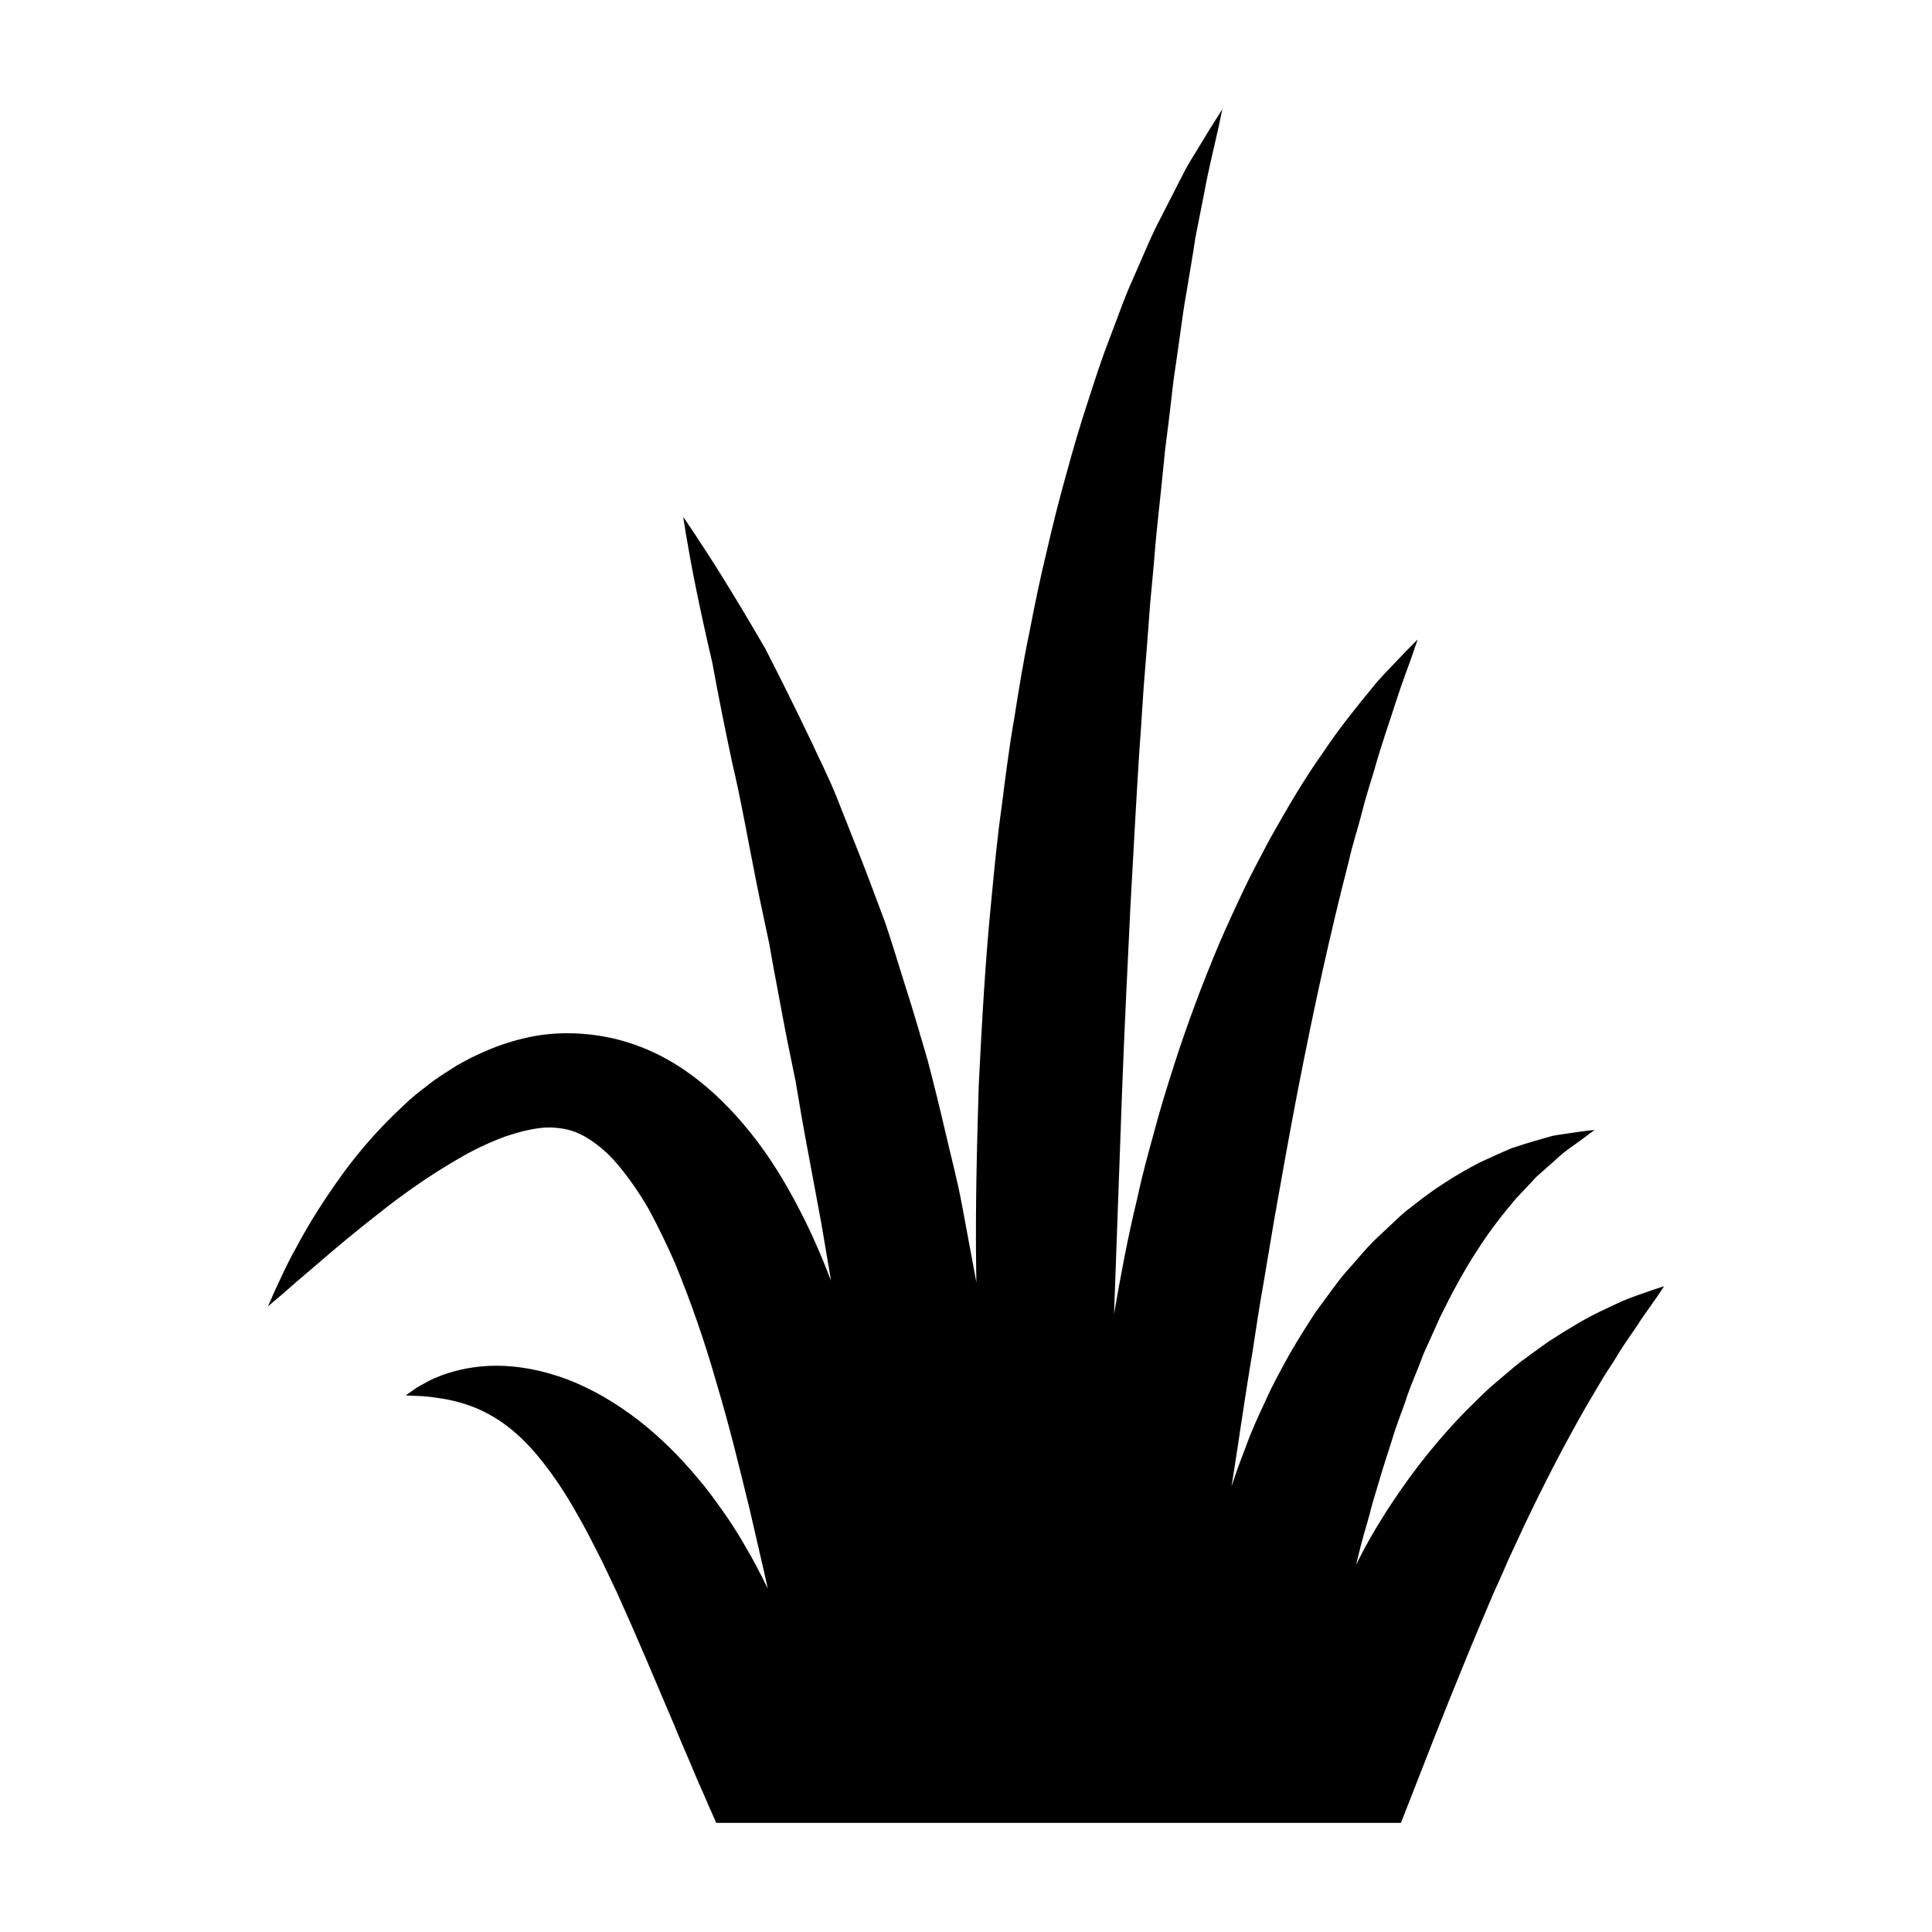 <?xml version="1.0" encoding="UTF-8"?>
<!-- The Best Svg Icon site in the world: iconSvg.co, Visit us! https://iconsvg.co -->
<svg fill="#000000" width="800px" height="800px" version="1.1" viewBox="144 144 512 512" xmlns="http://www.w3.org/2000/svg">
 <path d="m303.66 557.97c1.293 2.727 2.606 5.488 3.926 8.273 2.543 5.637 5.098 11.453 7.613 17.34 2.523 5.941 5.055 11.875 7.535 17.723 1.184 2.969 2.465 5.883 3.715 8.797 1.238 2.902 2.414 5.789 3.699 8.621 1.219 2.836 2.438 5.621 3.664 8.363h181.45c0.434-1.109 0.852-2.18 1.285-3.293 2.414-6.156 4.891-12.504 7.422-18.973 2.543-6.414 5.125-12.906 7.777-19.332 2.59-6.469 5.352-12.828 7.981-19.125 1.441-3.082 2.805-6.188 4.117-9.262 1.41-3.039 2.805-6.031 4.176-8.977 5.57-11.75 11.25-22.574 16.609-31.883 1.371-2.316 2.699-4.543 3.949-6.66 1.258-2.137 2.637-4.051 3.793-5.984 2.297-3.883 4.75-7.004 6.508-9.879 1.949-2.777 3.477-4.953 4.527-6.434 1.031-1.566 1.586-2.398 1.586-2.398s-1.062 0.293-2.988 0.953c-1.879 0.707-4.852 1.578-8.328 3.082-3.359 1.598-7.707 3.445-12.113 6.152-2.242 1.324-4.613 2.777-7.047 4.367-2.371 1.641-4.781 3.449-7.367 5.332-2.516 1.926-4.891 4.086-7.492 6.266-2.602 2.195-4.883 4.684-7.461 7.148-4.906 5.059-9.684 10.656-14.137 16.691-4.434 6.035-8.625 12.465-12.309 19.191-0.84 1.523-1.582 3.082-2.387 4.625 0.852-3.441 1.688-6.883 2.707-10.246 0.574-1.996 1.145-4.004 1.637-6.016 0.59-1.98 1.176-3.949 1.77-5.918 1.129-3.953 2.465-7.777 3.633-11.617 1.129-3.871 2.727-7.457 3.883-11.184 1.289-3.668 2.902-7.106 4.141-10.652 1.531-3.402 3.031-6.727 4.488-9.969 3.117-6.367 6.324-12.332 9.77-17.594 3.375-5.332 7.008-9.941 10.484-13.996 1.809-1.941 3.586-3.742 5.184-5.543 1.805-1.594 3.465-3.062 4.961-4.387 2.969-2.856 5.84-4.523 7.668-5.961 1.883-1.41 2.883-2.16 2.883-2.16s-1.301 0.105-3.758 0.441c-1.246 0.188-2.777 0.414-4.586 0.676-0.902 0.152-1.926 0.258-2.938 0.488-0.996 0.281-2.055 0.586-3.18 0.906-2.254 0.645-4.769 1.402-7.5 2.324-2.59 1.078-5.34 2.363-8.363 3.734-5.773 2.969-12.055 6.84-18.117 11.766-1.633 1.168-3.094 2.484-4.516 3.863-1.461 1.371-2.949 2.766-4.469 4.188-3.066 2.848-5.566 6.102-8.523 9.324-2.781 3.289-5.18 6.852-7.879 10.434-2.414 3.641-4.777 7.453-7.043 11.34-2.133 3.918-4.398 7.934-6.223 12.07-1.926 4.106-3.875 8.297-5.387 12.59-1.34 3.414-2.606 6.856-3.719 10.34 1.875-11.695 3.512-23.598 5.523-35.43 0.91-5.965 1.789-11.93 2.852-17.844 0.996-5.914 1.988-11.812 2.973-17.66 2.055-11.684 4.117-23.16 6.262-34.254 2.156-11.074 4.363-21.766 6.609-31.902 2.273-10.113 4.535-19.68 6.828-28.484 0.961-4.469 2.387-8.578 3.402-12.625 0.992-4.07 2.223-7.82 3.301-11.395 2.016-7.215 4.231-13.367 5.883-18.566 1.664-5.184 3.254-9.191 4.219-11.996 0.957-2.816 1.473-4.316 1.473-4.316s-1.18 1.195-3.387 3.426c-1.082 1.137-2.418 2.543-3.988 4.191-1.594 1.652-3.406 3.57-5.18 5.84-3.672 4.481-8.16 9.98-12.594 16.617-4.664 6.555-9.23 14.246-13.984 22.754-2.258 4.273-4.68 8.75-6.926 13.43-2.195 4.691-4.484 9.574-6.648 14.625-4.246 10.121-8.332 20.918-11.941 32.207-1.797 5.637-3.613 11.402-5.144 17.262-1.629 5.848-3.238 11.777-4.523 17.793-2.453 10.066-4.375 20.328-6.144 30.621 0.707-19.504 1.414-39.457 2.141-59.418 0.613-16.309 1.422-32.598 2.203-48.617 0.918-16.012 1.668-31.781 2.777-47 0.25-3.809 0.5-7.594 0.746-11.332 0.301-3.738 0.598-7.438 0.891-11.098 0.273-3.664 0.543-7.289 0.816-10.867 0.328-3.57 0.664-7.109 0.984-10.59 0.508-6.992 1.293-13.75 1.988-20.297 0.328-3.285 0.656-6.508 0.973-9.68 0.395-3.152 0.785-6.254 1.168-9.285 0.348-3.043 0.699-6.027 1.031-8.934 0.43-2.902 0.836-5.734 1.234-8.504 0.785-5.527 1.438-10.816 2.344-15.723 0.797-4.934 1.633-9.539 2.254-13.855 0.84-4.262 1.605-8.184 2.312-11.73 1.316-7.129 2.762-12.652 3.582-16.484 0.832-3.844 1.266-5.894 1.266-5.894s-1.152 1.828-3.32 5.266c-1.055 1.734-2.367 3.879-3.894 6.394-0.746 1.27-1.633 2.613-2.434 4.086-0.762 1.492-1.578 3.074-2.434 4.734-1.719 3.359-3.613 7.074-5.688 11.125-1.934 4.086-3.797 8.574-5.914 13.352-2.207 4.777-3.945 9.965-6.055 15.406-2.121 5.441-4.012 11.227-5.945 17.27-1.996 6.047-3.871 12.383-5.644 18.957-1.855 6.57-3.578 13.402-5.184 20.434-1.719 7.027-3.215 14.281-4.641 21.703-1.578 7.418-2.777 15.027-4.012 22.758-1.367 7.738-2.336 15.617-3.356 23.598-1.129 7.977-1.906 16.062-2.676 24.219-1.648 16.309-2.543 32.895-3.375 49.473-0.5 16.586-0.918 33.164-0.664 49.473 0.004 0.926 0.031 1.84 0.039 2.754-0.059-0.328-0.105-0.664-0.168-0.992-1.219-6.594-2.445-13.176-3.664-19.738-1.23-6.566-2.973-13.023-4.449-19.473-1.5-6.438-3.059-12.82-4.731-19.098-1.84-6.254-3.621-12.434-5.551-18.48-1.934-6.039-3.672-12.004-5.652-17.793-2.18-5.742-4.219-11.383-6.367-16.82-2.156-5.438-4.254-10.73-6.273-15.852-2.004-5.109-4.469-9.93-6.613-14.59-4.449-9.301-8.637-17.754-12.48-25.191-4.246-7.336-8.047-13.668-11.27-18.836-3.168-5.184-5.894-9.176-7.648-11.914-1.844-2.715-2.828-4.168-2.828-4.168s0.266 1.668 0.762 4.797c0.586 3.098 1.293 7.684 2.484 13.406 1.145 5.738 2.641 12.641 4.481 20.5 1.445 7.969 3.219 16.895 5.285 26.562 2.281 9.609 4.102 20.152 6.309 31.207 1.078 5.535 2.352 11.176 3.551 16.957 0.961 5.828 2.168 11.742 3.266 17.781 1.082 6.031 2.379 12.125 3.641 18.305 1.031 6.219 2.109 12.504 3.316 18.816 1.18 6.324 2.363 12.695 3.551 19.086 0.836 4.988 1.688 9.996 2.535 15.008-2.082-5.43-4.363-10.836-7.012-16.164-5.805-11.664-12.887-23.18-23.977-33.434-5.578-5.019-12.34-9.898-20.902-12.898-8.473-3.078-18.379-3.848-26.668-2.332-8.324 1.543-14.941 4.574-20.59 7.777-2.648 1.723-5.387 3.332-7.582 5.148-2.324 1.758-4.543 3.477-6.414 5.336-7.805 7.215-13.566 14.281-18.062 20.773-4.555 6.453-7.996 12.238-10.574 17.105-2.715 4.781-4.363 8.766-5.629 11.387-1.18 2.66-1.805 4.09-1.805 4.09s1.266-1.074 3.641-3.074c2.301-2.035 5.719-4.992 10.066-8.672 4.301-3.703 9.551-8.148 15.707-12.914 6.062-4.82 13.184-9.922 21.07-14.453 3.906-2.316 8.082-4.277 12.273-5.844 4.176-1.406 8.344-2.457 11.91-2.445 3.559 0.09 6.332 0.754 9.195 2.348 2.828 1.598 5.949 4.074 8.828 7.492 2.863 3.394 5.684 7.426 8.227 11.844 2.449 4.516 4.769 9.324 6.969 14.328 4.172 10.117 7.918 20.902 11.055 31.957 3.309 11.023 6.047 22.309 8.766 33.473 1.293 5.606 2.574 11.168 3.844 16.676 0.309 1.379 0.598 2.715 0.902 4.098-1.926-3.953-3.961-7.875-6.238-11.695-1.789-3.133-3.773-6.191-5.883-9.148-2.121-2.973-4.227-5.906-6.644-8.672-4.684-5.578-9.859-10.746-15.617-15.195-5.758-4.43-12.016-8.137-18.539-10.66-6.535-2.492-13.211-3.719-19.008-3.699-5.812 0.004-10.605 1.148-14.152 2.422-1.777 0.684-3.289 1.289-4.516 2.023-1.238 0.664-2.258 1.223-3.027 1.777-1.559 1.043-2.301 1.648-2.301 1.648s1.031 0.047 2.973 0.133c1.859 0.02 4.637 0.344 7.785 0.898 3.16 0.629 6.715 1.629 10.125 3.367 3.426 1.707 6.723 4.062 9.848 7.055 3.133 3.008 6.121 6.699 9.012 10.891 2.922 4.16 5.648 8.953 8.383 14.008 1.297 2.535 2.637 5.156 3.992 7.812z"/>
</svg>